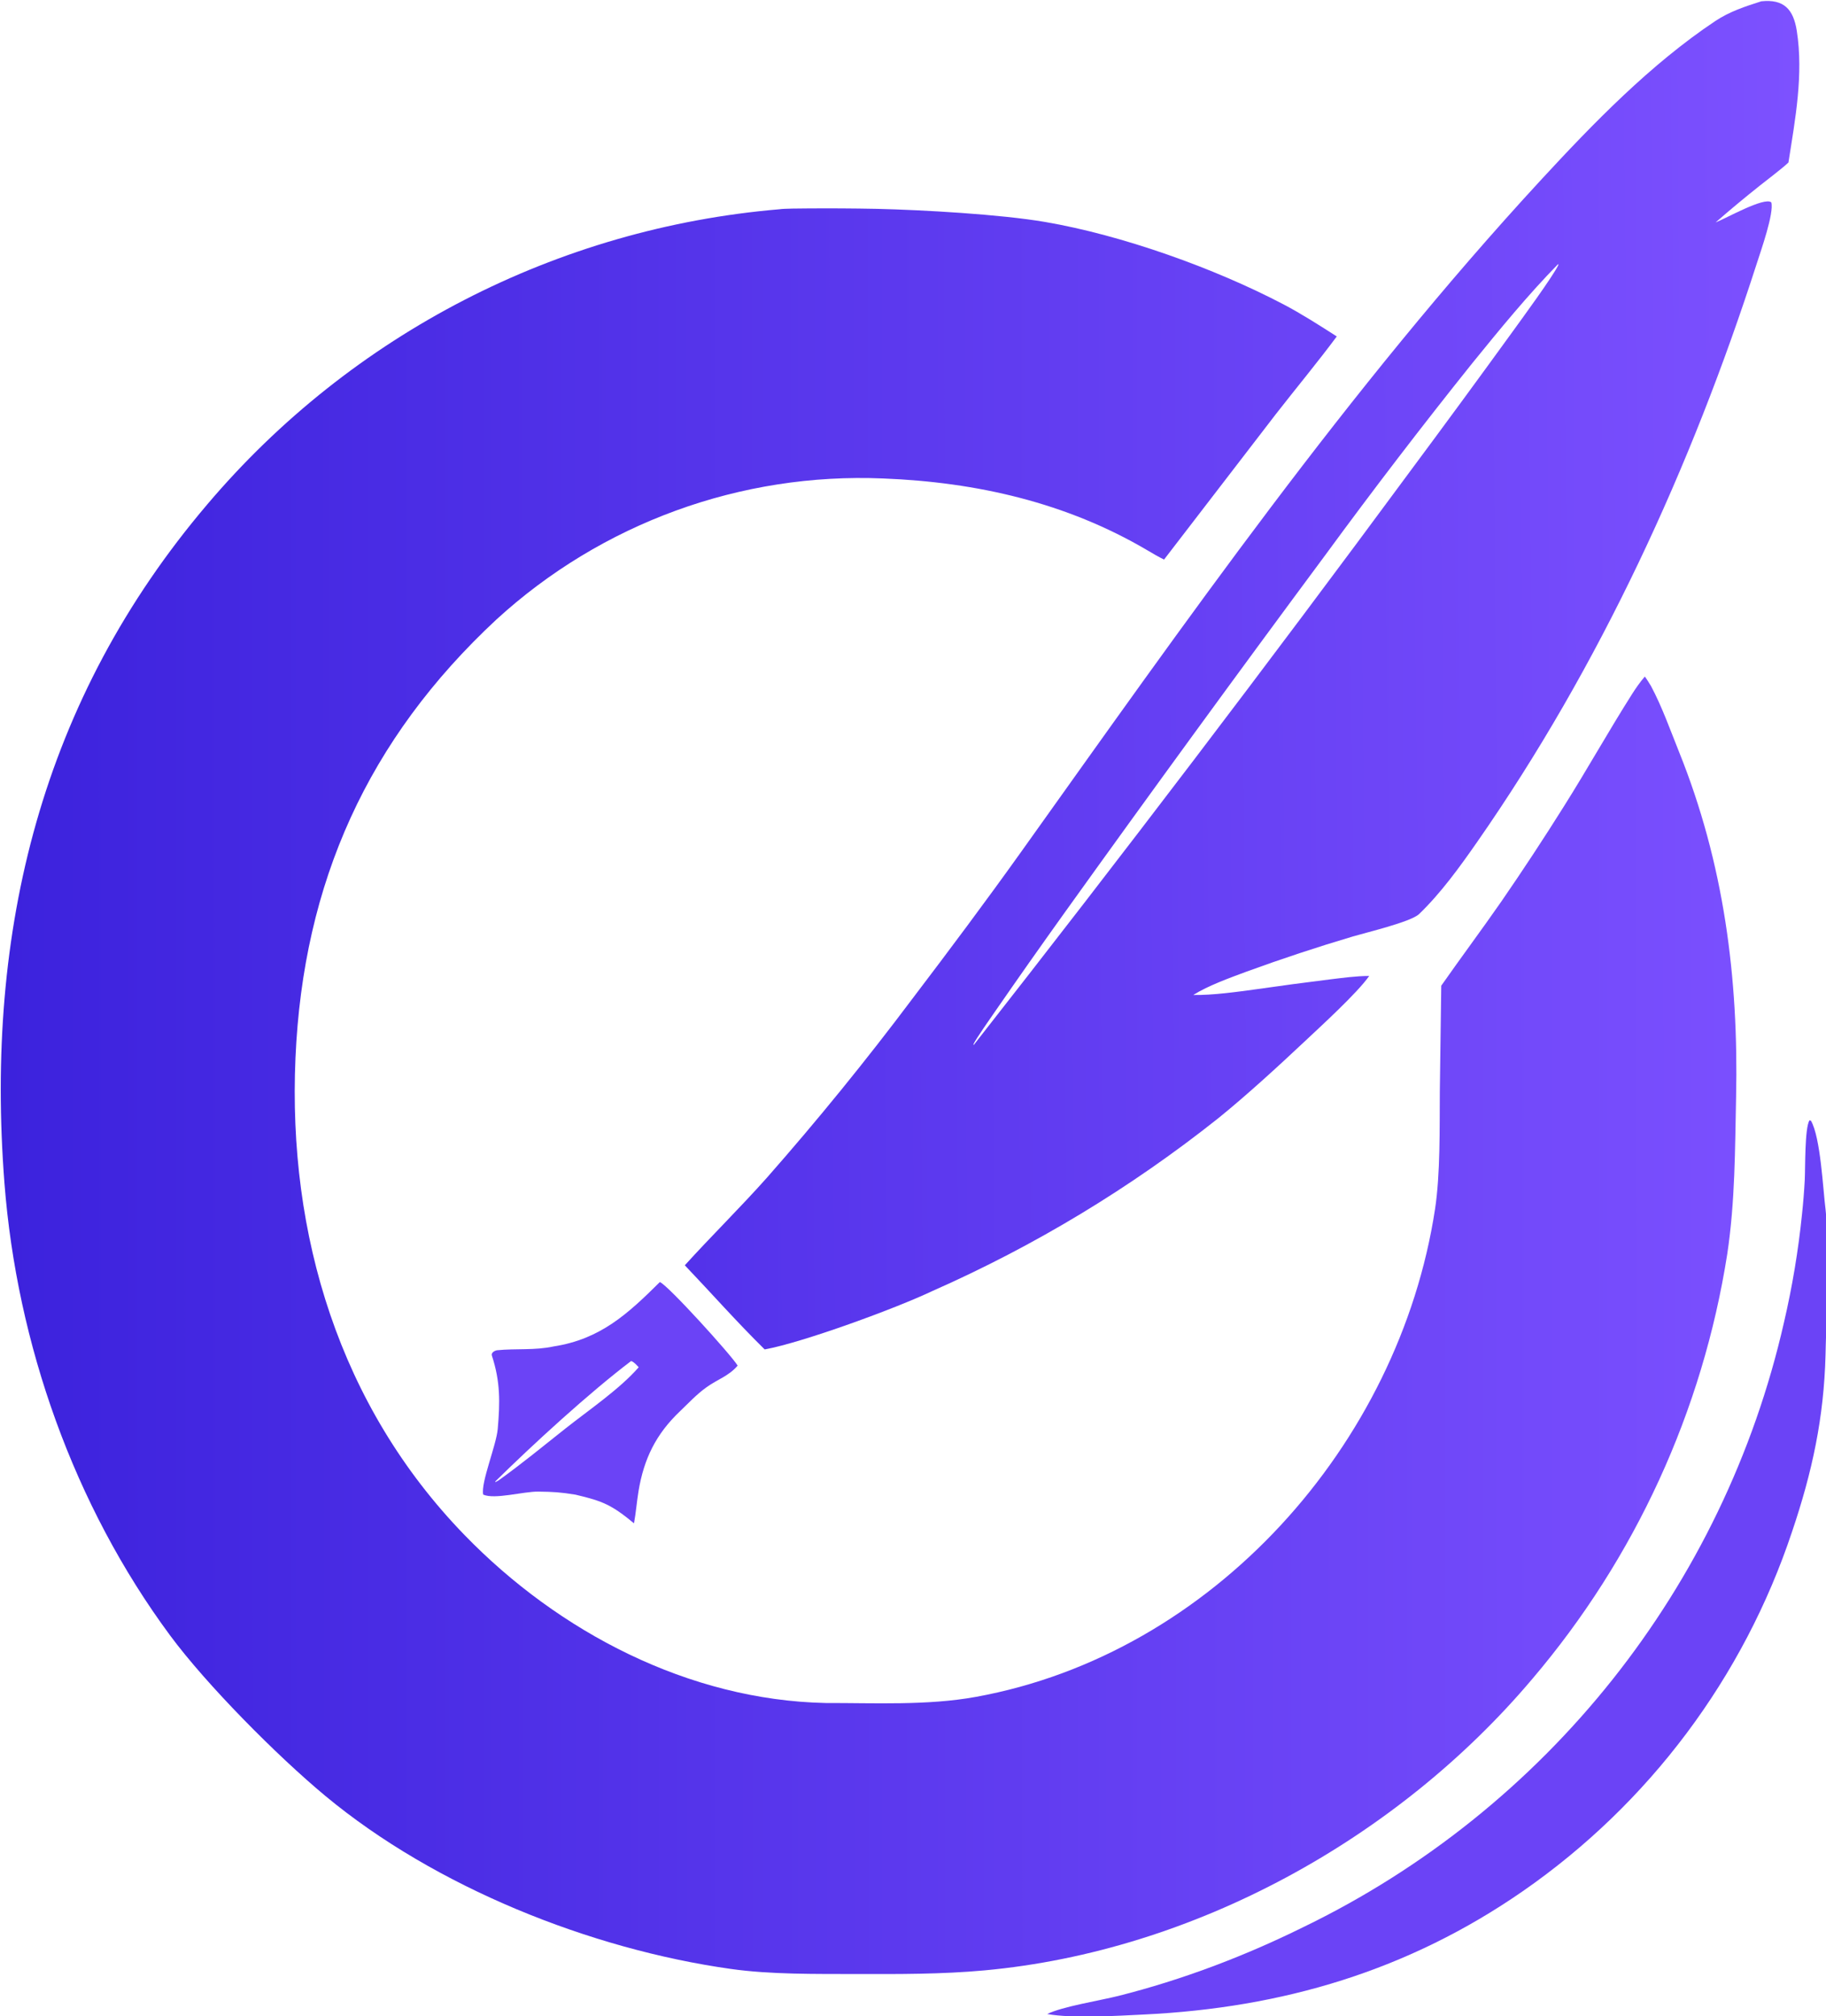 <?xml version="1.0" encoding="utf-8" ?><svg xmlns="http://www.w3.org/2000/svg" xmlns:xlink="http://www.w3.org/1999/xlink" width="500" height="552" viewBox="0 0 500 552"><defs><linearGradient id="gradient_0" gradientUnits="userSpaceOnUse" x1="2.185" y1="811.913" x2="1289.668" y2="811.471"><stop offset="0" stop-color="#3C22DD"/><stop offset="1" stop-color="#7A4FFE"/></linearGradient></defs><path fill="url(#gradient_0)" transform="scale(0.368 0.368)" d="M580.179 155.684C582.891 155.154 596.674 155.124 599.911 155.093C617.364 154.956 634.819 155.055 652.269 155.39C686.479 156.182 744.364 159.462 777.575 165.144C834.873 174.946 903.615 199.49 955.104 226.504C968.351 233.454 982.051 242.236 994.671 250.329C980.603 269.311 964.042 289.254 949.372 308.094L866.161 416.333C862.246 414.474 857.5 411.663 853.698 409.421C793.591 373.979 726.731 358.742 657.255 356.008C551.179 351.529 447.651 389.275 369.341 460.982C273.757 549.901 225.579 656.555 219.859 787.14C214.089 918.902 252.634 1046.23 345.592 1142.08C415.588 1214.26 512.347 1264.93 614.331 1267.12C650.755 1267.04 690.04 1269.1 725.989 1262.59C902.462 1230.63 1041.03 1074.72 1067.77 899.743C1071.78 873.481 1071.16 838.957 1071.34 812.455L1072.41 733.408C1087.12 712.41 1102.49 691.805 1117.13 670.743C1133.13 647.532 1148.62 623.975 1163.6 600.091C1181.03 572.47 1196.93 543.917 1214.44 516.346C1217.32 511.816 1220.39 507.445 1223.89 503.379C1225.55 505.598 1226.99 508.05 1228.46 510.409C1236.66 525.74 1242.95 543.511 1249.35 559.432C1282.73 642.387 1293.7 727.305 1291.79 816.275C1290.96 855.141 1291.12 893.759 1285.23 932.996C1266.94 1049.71 1216.76 1159.11 1140.24 1249.11C1039.91 1367.99 888.542 1451.72 732.606 1466.05C700.759 1468.97 668.807 1468.85 636.77 1468.77C606.841 1468.69 573.54 1469.18 543.683 1464.97C439.06 1450.21 323.803 1404.09 242.192 1336.34C205.99 1306.29 153.63 1253.43 126.564 1216.84C54.979 1120.07 12.561 999.855 3.311 880.307C-11.235 692.31 30.907 520.327 154.273 375.247C261.62 248.597 414.764 169.648 580.179 155.684Z"/><defs><linearGradient id="gradient_1" gradientUnits="userSpaceOnUse" x1="507.353" y1="506.141" x2="1341.58" y2="498.249"><stop offset="0" stop-color="#5332EA"/><stop offset="1" stop-color="#7D51FF"/></linearGradient></defs><path fill="url(#gradient_1)" transform="scale(0.368 0.368)" d="M1310.59 0.959C1327.36 -0.788 1334.45 6.892 1336.96 22.947C1342.05 55.468 1335.8 88.714 1330.75 120.898C1326.3 125.209 1315 133.684 1309.69 137.932C1298.43 146.862 1287.39 156.05 1276.56 165.488C1283.76 162.801 1312.88 146.196 1318.01 150.583C1320.15 158.507 1310.25 186.541 1307.29 195.759C1258.45 347.577 1190.38 495.527 1099.04 626.596C1086.26 644.939 1072.01 664.675 1055.85 680.168C1049.59 685.986 1016.86 693.763 1006.76 696.744C980.044 704.674 953.582 713.424 927.408 722.982C915.143 727.538 898.79 733.421 887.895 740.321C902.464 740.538 920.363 738.029 935.016 736.023C952.995 733.431 971 731.019 989.028 728.789C998.746 727.614 1009.03 726.178 1018.8 726.152C1010.02 738.783 982.582 763.787 970.424 775.218C951.027 793.457 927.224 815.262 906.533 831.988C841.378 883.778 769.856 927.003 693.715 960.608C666.372 973.593 597.24 998.91 568.968 1004.04C547.628 982.965 530.052 962.957 509.559 941.438C529.533 919.404 550.637 898.737 570.589 876.328C608.358 833.414 644.437 789.041 678.743 743.31C706.195 707.202 733.669 670.455 759.96 633.616C882.262 462.242 1003.22 289.311 1146.28 134.234C1185.46 91.773 1228.1 47.813 1276.32 15.659C1286.96 8.565 1298.55 4.798 1310.59 0.959ZM724.446 777.62C834.731 636.983 942.947 494.736 1049.06 350.924C1074.82 316.264 1100.37 281.446 1125.7 246.472C1132.2 237.467 1155.07 206.296 1159.54 197.228L1159.4 196.452C1136.42 219.982 1116.11 244.852 1095.39 270.372C1058.09 316.942 1021.8 364.309 986.539 412.442C921.154 500.611 856.488 589.312 792.547 678.534C775.011 703.012 757.678 727.634 740.55 752.399C738.111 755.941 725.529 773.847 724.352 776.949L724.446 777.62Z"/><path fill="#6B43F6" transform="scale(0.368 0.368)" d="M490.982 953.911C496.726 955.915 544.203 1008.29 548.883 1016.1C542.132 1023.94 534.121 1026.15 525.732 1032.16C518.022 1037.69 512.51 1043.83 505.911 1050.1C488.12 1067.01 479.083 1085.41 475.105 1109.56C473.816 1117.39 473.202 1125.45 471.748 1133.42C455.251 1119.82 448.743 1116.92 428.229 1112.11C416.814 1110.26 411.768 1109.98 400.562 1109.83C389.495 1109.67 368.067 1115.88 359.532 1112.05C357.651 1103.11 369.266 1075.59 370.355 1063.19C372.091 1043.43 372.365 1028.03 366.013 1008.68C365.281 1006.45 367.978 1004.98 369.785 1004.66C383.828 1003.22 397.947 1004.88 412.003 1001.8C446.672 996.434 467.115 977.63 490.982 953.911ZM371.138 1101.38C387.731 1089.54 404.811 1075.49 420.937 1062.73C437.976 1049.25 461.283 1033.39 475.252 1017.29C473.554 1015.56 471.805 1013.39 469.605 1012.66C438.187 1036.53 396.741 1074.49 368.634 1102.18L368.556 1102.83L371.138 1101.38Z"/><path fill="#6B43F6" transform="scale(0.368 0.368)" d="M779.205 1498.53C790.407 1492.95 818.559 1488.5 832.227 1485.05C879.563 1473.11 925.661 1455.64 969.386 1434.06C1150.94 1346.25 1282.69 1180.6 1327.43 983.925C1333.6 957.424 1338.08 930.555 1340.84 903.483C1341.75 894.984 1342.43 886.462 1342.89 877.926C1343.34 868.974 1342.79 839.466 1346.4 833.552L1347.5 833.88C1354.69 846.278 1356.46 885.074 1358.38 900.025C1359.39 907.864 1358.33 917.853 1360 926.028L1360 976.751C1358.83 981.144 1358.51 1002.17 1358.35 1008.1C1357.15 1054.8 1348.47 1095.22 1333.47 1139.55C1297.38 1248.05 1227.1 1341.92 1133.16 1407.09C1047.73 1466.3 954.404 1493.92 851.346 1498.89C831.52 1499.85 798.244 1501.97 779.205 1498.53Z"/></svg>